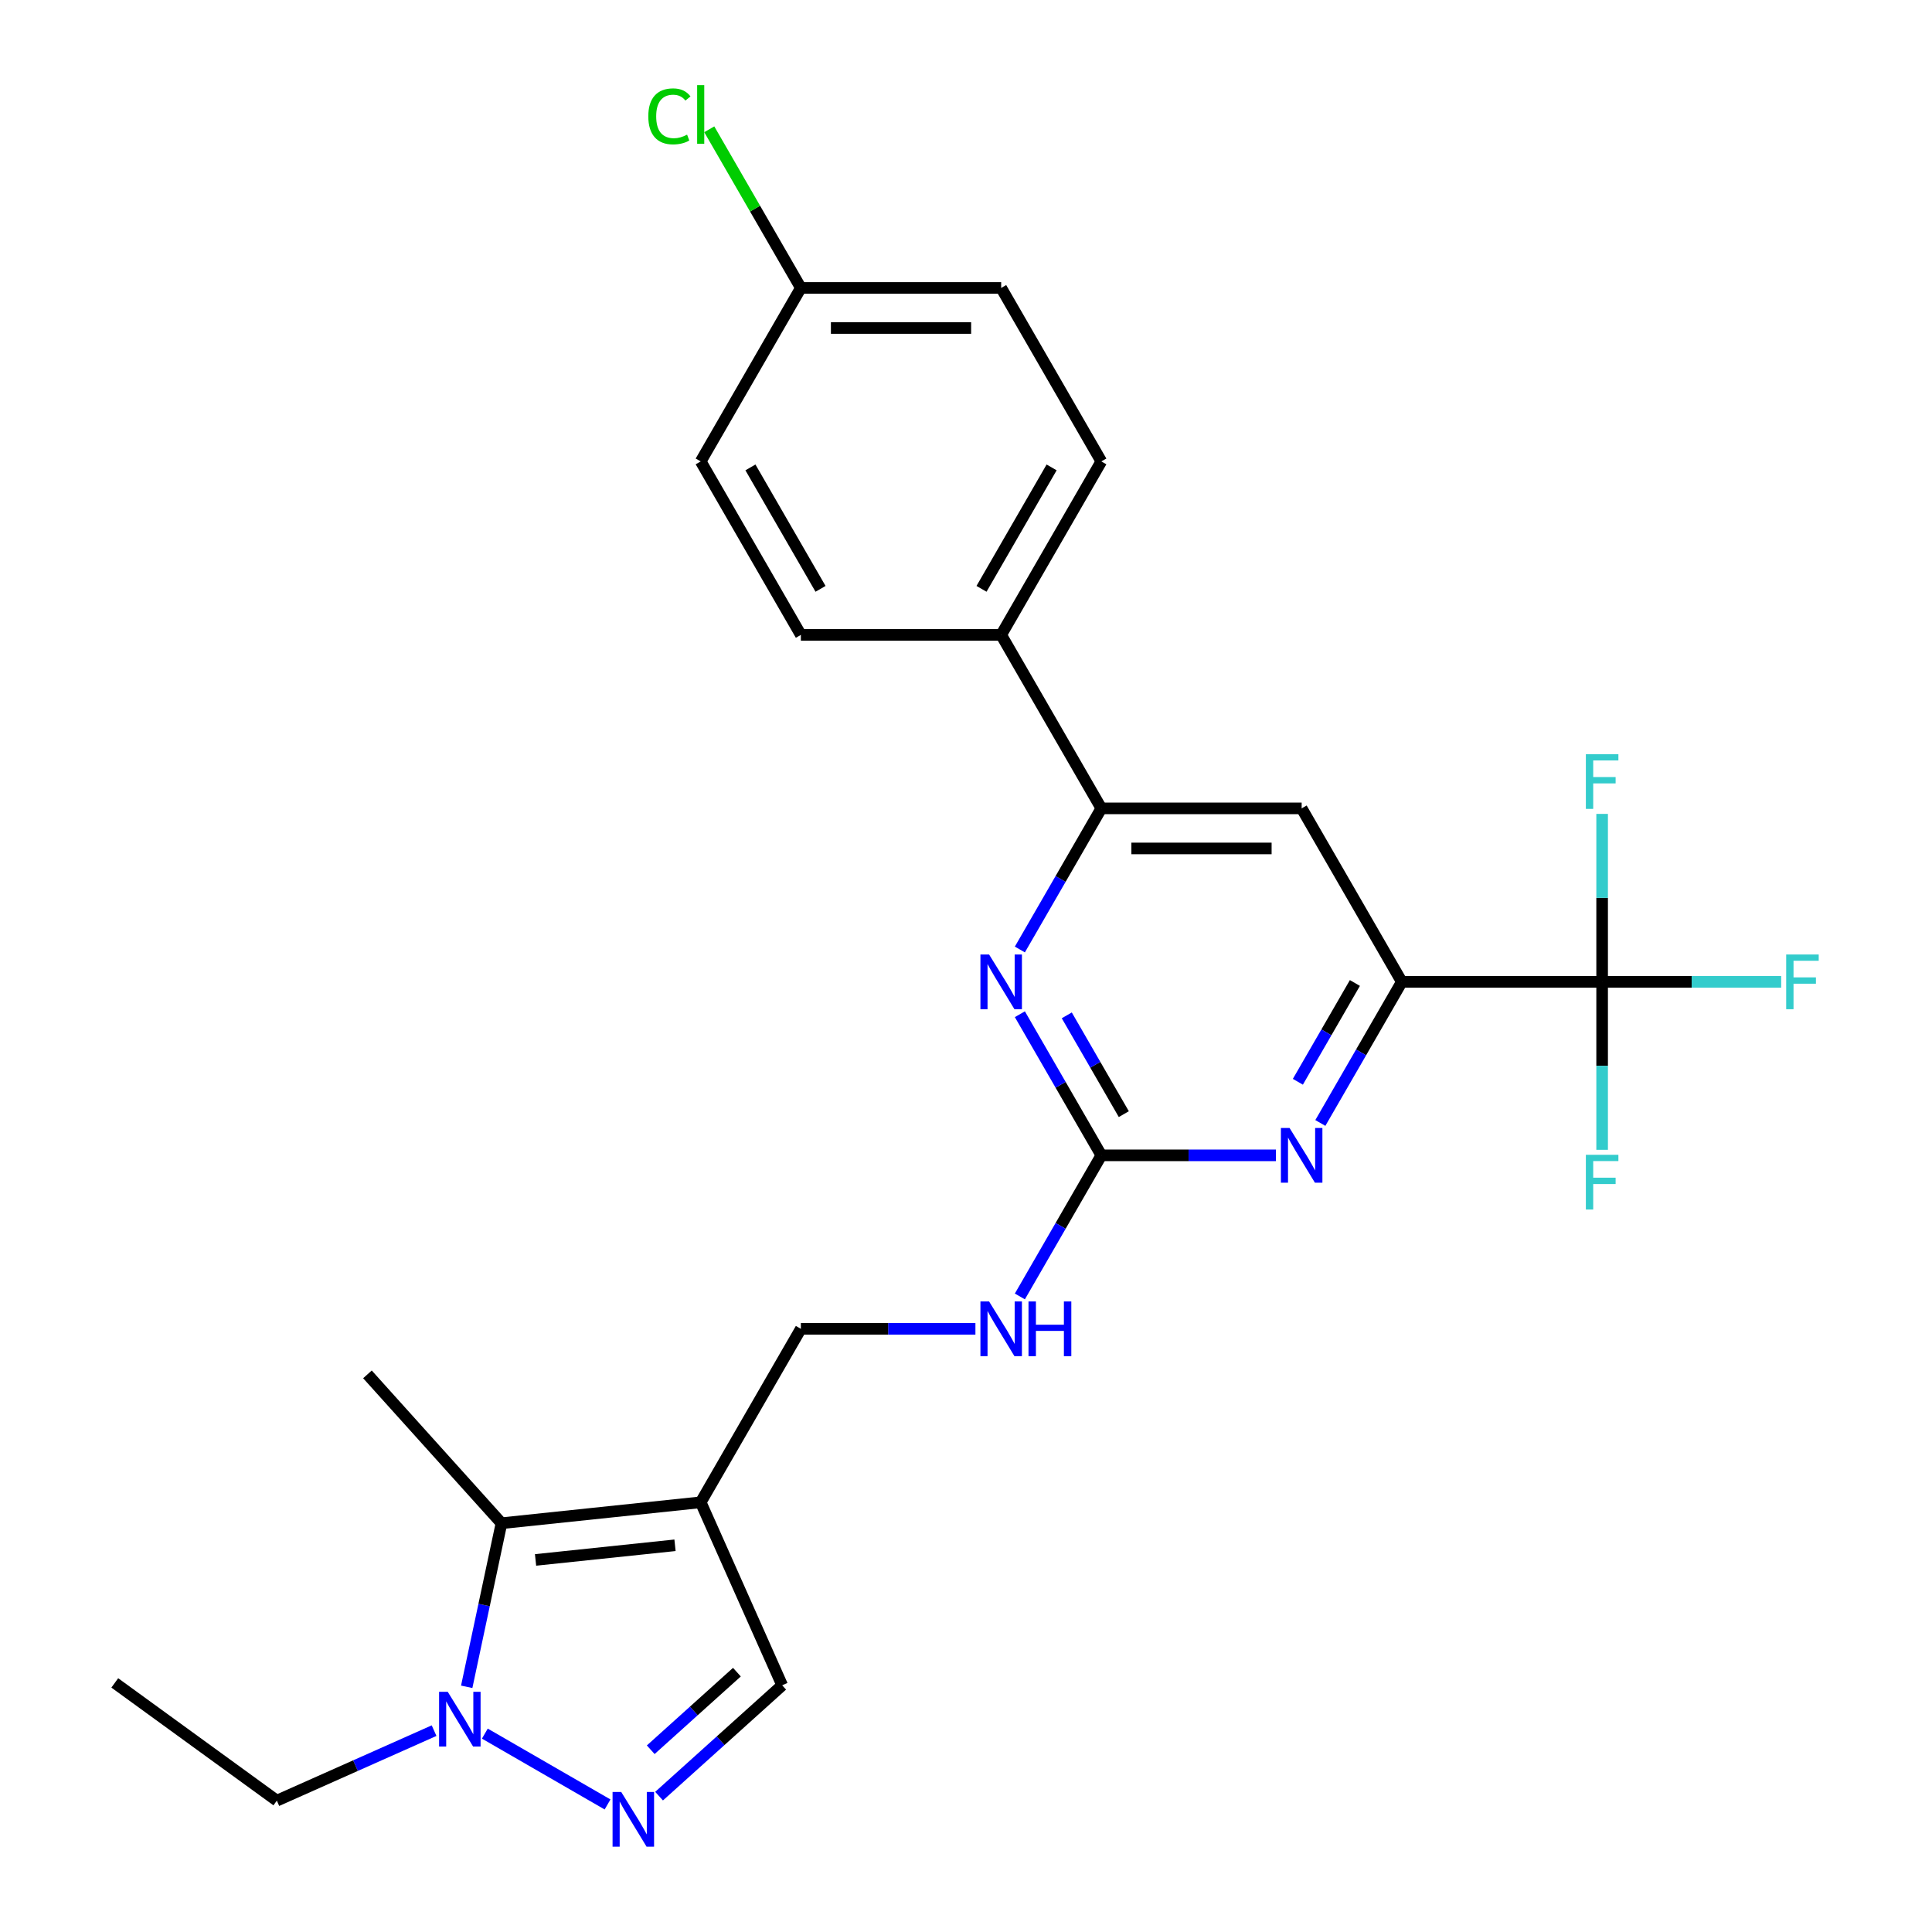 <?xml version='1.0' encoding='iso-8859-1'?>
<svg version='1.1' baseProfile='full'
              xmlns='http://www.w3.org/2000/svg'
                      xmlns:rdkit='http://www.rdkit.org/xml'
                      xmlns:xlink='http://www.w3.org/1999/xlink'
                  xml:space='preserve'
width='1000px' height='1000px' viewBox='0 0 1000 1000'>
<!-- END OF HEADER -->
<rect style='opacity:1.0;fill:#FFFFFF;stroke:none' width='1000' height='1000' x='0' y='0'> </rect>
<path class='bond-3' d='M 362.683,777.586 L 259.567,788.423' style='fill:none;fill-rule:evenodd;stroke:#000000;stroke-width:6px;stroke-linecap:butt;stroke-linejoin:miter;stroke-opacity:1' />
<path class='bond-3' d='M 349.383,799.834 L 277.202,807.421' style='fill:none;fill-rule:evenodd;stroke:#000000;stroke-width:6px;stroke-linecap:butt;stroke-linejoin:miter;stroke-opacity:1' />
<path class='bond-10' d='M 362.683,777.586 L 404.855,872.305' style='fill:none;fill-rule:evenodd;stroke:#000000;stroke-width:6px;stroke-linecap:butt;stroke-linejoin:miter;stroke-opacity:1' />
<path class='bond-12' d='M 362.683,777.586 L 414.525,687.793' style='fill:none;fill-rule:evenodd;stroke:#000000;stroke-width:6px;stroke-linecap:butt;stroke-linejoin:miter;stroke-opacity:1' />
<path class='bond-0' d='M 341.135,929.679 L 372.995,900.992' style='fill:none;fill-rule:evenodd;stroke:#0000FF;stroke-width:6px;stroke-linecap:butt;stroke-linejoin:miter;stroke-opacity:1' />
<path class='bond-0' d='M 372.995,900.992 L 404.855,872.305' style='fill:none;fill-rule:evenodd;stroke:#000000;stroke-width:6px;stroke-linecap:butt;stroke-linejoin:miter;stroke-opacity:1' />
<path class='bond-0' d='M 336.817,905.663 L 359.119,885.582' style='fill:none;fill-rule:evenodd;stroke:#0000FF;stroke-width:6px;stroke-linecap:butt;stroke-linejoin:miter;stroke-opacity:1' />
<path class='bond-0' d='M 359.119,885.582 L 381.421,865.501' style='fill:none;fill-rule:evenodd;stroke:#000000;stroke-width:6px;stroke-linecap:butt;stroke-linejoin:miter;stroke-opacity:1' />
<path class='bond-26' d='M 314.471,933.986 L 250.957,897.317' style='fill:none;fill-rule:evenodd;stroke:#0000FF;stroke-width:6px;stroke-linecap:butt;stroke-linejoin:miter;stroke-opacity:1' />
<path class='bond-1' d='M 241.571,873.089 L 250.569,830.756' style='fill:none;fill-rule:evenodd;stroke:#0000FF;stroke-width:6px;stroke-linecap:butt;stroke-linejoin:miter;stroke-opacity:1' />
<path class='bond-1' d='M 250.569,830.756 L 259.567,788.423' style='fill:none;fill-rule:evenodd;stroke:#000000;stroke-width:6px;stroke-linecap:butt;stroke-linejoin:miter;stroke-opacity:1' />
<path class='bond-23' d='M 224.678,895.777 L 183.984,913.895' style='fill:none;fill-rule:evenodd;stroke:#0000FF;stroke-width:6px;stroke-linecap:butt;stroke-linejoin:miter;stroke-opacity:1' />
<path class='bond-23' d='M 183.984,913.895 L 143.29,932.014' style='fill:none;fill-rule:evenodd;stroke:#000000;stroke-width:6px;stroke-linecap:butt;stroke-linejoin:miter;stroke-opacity:1' />
<path class='bond-2' d='M 570.05,598 L 548.965,634.52' style='fill:none;fill-rule:evenodd;stroke:#000000;stroke-width:6px;stroke-linecap:butt;stroke-linejoin:miter;stroke-opacity:1' />
<path class='bond-2' d='M 548.965,634.52 L 527.88,671.041' style='fill:none;fill-rule:evenodd;stroke:#0000FF;stroke-width:6px;stroke-linecap:butt;stroke-linejoin:miter;stroke-opacity:1' />
<path class='bond-6' d='M 570.05,598 L 615.226,598' style='fill:none;fill-rule:evenodd;stroke:#000000;stroke-width:6px;stroke-linecap:butt;stroke-linejoin:miter;stroke-opacity:1' />
<path class='bond-6' d='M 615.226,598 L 660.402,598' style='fill:none;fill-rule:evenodd;stroke:#0000FF;stroke-width:6px;stroke-linecap:butt;stroke-linejoin:miter;stroke-opacity:1' />
<path class='bond-7' d='M 570.05,598 L 548.965,561.48' style='fill:none;fill-rule:evenodd;stroke:#000000;stroke-width:6px;stroke-linecap:butt;stroke-linejoin:miter;stroke-opacity:1' />
<path class='bond-7' d='M 548.965,561.48 L 527.88,524.959' style='fill:none;fill-rule:evenodd;stroke:#0000FF;stroke-width:6px;stroke-linecap:butt;stroke-linejoin:miter;stroke-opacity:1' />
<path class='bond-7' d='M 581.683,576.675 L 566.924,551.111' style='fill:none;fill-rule:evenodd;stroke:#000000;stroke-width:6px;stroke-linecap:butt;stroke-linejoin:miter;stroke-opacity:1' />
<path class='bond-7' d='M 566.924,551.111 L 552.164,525.547' style='fill:none;fill-rule:evenodd;stroke:#0000FF;stroke-width:6px;stroke-linecap:butt;stroke-linejoin:miter;stroke-opacity:1' />
<path class='bond-24' d='M 259.567,788.423 L 190.189,711.371' style='fill:none;fill-rule:evenodd;stroke:#000000;stroke-width:6px;stroke-linecap:butt;stroke-linejoin:miter;stroke-opacity:1' />
<path class='bond-4' d='M 829.26,508.207 L 725.576,508.207' style='fill:none;fill-rule:evenodd;stroke:#000000;stroke-width:6px;stroke-linecap:butt;stroke-linejoin:miter;stroke-opacity:1' />
<path class='bond-14' d='M 829.26,508.207 L 875.596,508.207' style='fill:none;fill-rule:evenodd;stroke:#000000;stroke-width:6px;stroke-linecap:butt;stroke-linejoin:miter;stroke-opacity:1' />
<path class='bond-14' d='M 875.596,508.207 L 921.932,508.207' style='fill:none;fill-rule:evenodd;stroke:#33CCCC;stroke-width:6px;stroke-linecap:butt;stroke-linejoin:miter;stroke-opacity:1' />
<path class='bond-15' d='M 829.26,508.207 L 829.26,551.673' style='fill:none;fill-rule:evenodd;stroke:#000000;stroke-width:6px;stroke-linecap:butt;stroke-linejoin:miter;stroke-opacity:1' />
<path class='bond-15' d='M 829.26,551.673 L 829.26,595.139' style='fill:none;fill-rule:evenodd;stroke:#33CCCC;stroke-width:6px;stroke-linecap:butt;stroke-linejoin:miter;stroke-opacity:1' />
<path class='bond-16' d='M 829.26,508.207 L 829.26,464.741' style='fill:none;fill-rule:evenodd;stroke:#000000;stroke-width:6px;stroke-linecap:butt;stroke-linejoin:miter;stroke-opacity:1' />
<path class='bond-16' d='M 829.26,464.741 L 829.26,421.275' style='fill:none;fill-rule:evenodd;stroke:#33CCCC;stroke-width:6px;stroke-linecap:butt;stroke-linejoin:miter;stroke-opacity:1' />
<path class='bond-5' d='M 725.576,508.207 L 704.491,544.727' style='fill:none;fill-rule:evenodd;stroke:#000000;stroke-width:6px;stroke-linecap:butt;stroke-linejoin:miter;stroke-opacity:1' />
<path class='bond-5' d='M 704.491,544.727 L 683.406,581.248' style='fill:none;fill-rule:evenodd;stroke:#0000FF;stroke-width:6px;stroke-linecap:butt;stroke-linejoin:miter;stroke-opacity:1' />
<path class='bond-5' d='M 701.292,508.795 L 686.533,534.359' style='fill:none;fill-rule:evenodd;stroke:#000000;stroke-width:6px;stroke-linecap:butt;stroke-linejoin:miter;stroke-opacity:1' />
<path class='bond-5' d='M 686.533,534.359 L 671.773,559.923' style='fill:none;fill-rule:evenodd;stroke:#0000FF;stroke-width:6px;stroke-linecap:butt;stroke-linejoin:miter;stroke-opacity:1' />
<path class='bond-27' d='M 725.576,508.207 L 673.734,418.414' style='fill:none;fill-rule:evenodd;stroke:#000000;stroke-width:6px;stroke-linecap:butt;stroke-linejoin:miter;stroke-opacity:1' />
<path class='bond-8' d='M 527.88,491.455 L 548.965,454.935' style='fill:none;fill-rule:evenodd;stroke:#0000FF;stroke-width:6px;stroke-linecap:butt;stroke-linejoin:miter;stroke-opacity:1' />
<path class='bond-8' d='M 548.965,454.935 L 570.05,418.414' style='fill:none;fill-rule:evenodd;stroke:#000000;stroke-width:6px;stroke-linecap:butt;stroke-linejoin:miter;stroke-opacity:1' />
<path class='bond-9' d='M 570.05,418.414 L 673.734,418.414' style='fill:none;fill-rule:evenodd;stroke:#000000;stroke-width:6px;stroke-linecap:butt;stroke-linejoin:miter;stroke-opacity:1' />
<path class='bond-9' d='M 585.603,439.151 L 658.182,439.151' style='fill:none;fill-rule:evenodd;stroke:#000000;stroke-width:6px;stroke-linecap:butt;stroke-linejoin:miter;stroke-opacity:1' />
<path class='bond-13' d='M 570.05,418.414 L 518.209,328.621' style='fill:none;fill-rule:evenodd;stroke:#000000;stroke-width:6px;stroke-linecap:butt;stroke-linejoin:miter;stroke-opacity:1' />
<path class='bond-11' d='M 504.876,687.793 L 459.701,687.793' style='fill:none;fill-rule:evenodd;stroke:#0000FF;stroke-width:6px;stroke-linecap:butt;stroke-linejoin:miter;stroke-opacity:1' />
<path class='bond-11' d='M 459.701,687.793 L 414.525,687.793' style='fill:none;fill-rule:evenodd;stroke:#000000;stroke-width:6px;stroke-linecap:butt;stroke-linejoin:miter;stroke-opacity:1' />
<path class='bond-17' d='M 518.209,328.621 L 570.05,238.829' style='fill:none;fill-rule:evenodd;stroke:#000000;stroke-width:6px;stroke-linecap:butt;stroke-linejoin:miter;stroke-opacity:1' />
<path class='bond-17' d='M 508.026,304.784 L 544.316,241.929' style='fill:none;fill-rule:evenodd;stroke:#000000;stroke-width:6px;stroke-linecap:butt;stroke-linejoin:miter;stroke-opacity:1' />
<path class='bond-18' d='M 518.209,328.621 L 414.525,328.621' style='fill:none;fill-rule:evenodd;stroke:#000000;stroke-width:6px;stroke-linecap:butt;stroke-linejoin:miter;stroke-opacity:1' />
<path class='bond-20' d='M 570.05,238.829 L 518.209,149.036' style='fill:none;fill-rule:evenodd;stroke:#000000;stroke-width:6px;stroke-linecap:butt;stroke-linejoin:miter;stroke-opacity:1' />
<path class='bond-21' d='M 414.525,328.621 L 362.683,238.829' style='fill:none;fill-rule:evenodd;stroke:#000000;stroke-width:6px;stroke-linecap:butt;stroke-linejoin:miter;stroke-opacity:1' />
<path class='bond-21' d='M 424.707,304.784 L 388.418,241.929' style='fill:none;fill-rule:evenodd;stroke:#000000;stroke-width:6px;stroke-linecap:butt;stroke-linejoin:miter;stroke-opacity:1' />
<path class='bond-19' d='M 414.525,149.036 L 362.683,238.829' style='fill:none;fill-rule:evenodd;stroke:#000000;stroke-width:6px;stroke-linecap:butt;stroke-linejoin:miter;stroke-opacity:1' />
<path class='bond-22' d='M 414.525,149.036 L 390.82,107.978' style='fill:none;fill-rule:evenodd;stroke:#000000;stroke-width:6px;stroke-linecap:butt;stroke-linejoin:miter;stroke-opacity:1' />
<path class='bond-22' d='M 390.82,107.978 L 367.115,66.92' style='fill:none;fill-rule:evenodd;stroke:#00CC00;stroke-width:6px;stroke-linecap:butt;stroke-linejoin:miter;stroke-opacity:1' />
<path class='bond-28' d='M 414.525,149.036 L 518.209,149.036' style='fill:none;fill-rule:evenodd;stroke:#000000;stroke-width:6px;stroke-linecap:butt;stroke-linejoin:miter;stroke-opacity:1' />
<path class='bond-28' d='M 430.077,169.773 L 502.656,169.773' style='fill:none;fill-rule:evenodd;stroke:#000000;stroke-width:6px;stroke-linecap:butt;stroke-linejoin:miter;stroke-opacity:1' />
<path class='bond-25' d='M 143.29,932.014 L 59.408,871.07' style='fill:none;fill-rule:evenodd;stroke:#000000;stroke-width:6px;stroke-linecap:butt;stroke-linejoin:miter;stroke-opacity:1' />
<path  class='atom-1' d='M 321.543 927.523
L 330.823 942.523
Q 331.743 944.003, 333.223 946.683
Q 334.703 949.363, 334.783 949.523
L 334.783 927.523
L 338.543 927.523
L 338.543 955.843
L 334.663 955.843
L 324.703 939.443
Q 323.543 937.523, 322.303 935.323
Q 321.103 933.123, 320.743 932.443
L 320.743 955.843
L 317.063 955.843
L 317.063 927.523
L 321.543 927.523
' fill='#0000FF'/>
<path  class='atom-2' d='M 231.75 875.682
L 241.03 890.682
Q 241.95 892.162, 243.43 894.842
Q 244.91 897.522, 244.99 897.682
L 244.99 875.682
L 248.75 875.682
L 248.75 904.002
L 244.87 904.002
L 234.91 887.602
Q 233.75 885.682, 232.51 883.482
Q 231.31 881.282, 230.95 880.602
L 230.95 904.002
L 227.27 904.002
L 227.27 875.682
L 231.75 875.682
' fill='#0000FF'/>
<path  class='atom-7' d='M 667.474 583.84
L 676.754 598.84
Q 677.674 600.32, 679.154 603
Q 680.634 605.68, 680.714 605.84
L 680.714 583.84
L 684.474 583.84
L 684.474 612.16
L 680.594 612.16
L 670.634 595.76
Q 669.474 593.84, 668.234 591.64
Q 667.034 589.44, 666.674 588.76
L 666.674 612.16
L 662.994 612.16
L 662.994 583.84
L 667.474 583.84
' fill='#0000FF'/>
<path  class='atom-8' d='M 511.949 494.047
L 521.229 509.047
Q 522.149 510.527, 523.629 513.207
Q 525.109 515.887, 525.189 516.047
L 525.189 494.047
L 528.949 494.047
L 528.949 522.367
L 525.069 522.367
L 515.109 505.967
Q 513.949 504.047, 512.709 501.847
Q 511.509 499.647, 511.149 498.967
L 511.149 522.367
L 507.469 522.367
L 507.469 494.047
L 511.949 494.047
' fill='#0000FF'/>
<path  class='atom-12' d='M 511.949 673.633
L 521.229 688.633
Q 522.149 690.113, 523.629 692.793
Q 525.109 695.473, 525.189 695.633
L 525.189 673.633
L 528.949 673.633
L 528.949 701.953
L 525.069 701.953
L 515.109 685.553
Q 513.949 683.633, 512.709 681.433
Q 511.509 679.233, 511.149 678.553
L 511.149 701.953
L 507.469 701.953
L 507.469 673.633
L 511.949 673.633
' fill='#0000FF'/>
<path  class='atom-12' d='M 532.349 673.633
L 536.189 673.633
L 536.189 685.673
L 550.669 685.673
L 550.669 673.633
L 554.509 673.633
L 554.509 701.953
L 550.669 701.953
L 550.669 688.873
L 536.189 688.873
L 536.189 701.953
L 532.349 701.953
L 532.349 673.633
' fill='#0000FF'/>
<path  class='atom-15' d='M 924.524 494.047
L 941.364 494.047
L 941.364 497.287
L 928.324 497.287
L 928.324 505.887
L 939.924 505.887
L 939.924 509.167
L 928.324 509.167
L 928.324 522.367
L 924.524 522.367
L 924.524 494.047
' fill='#33CCCC'/>
<path  class='atom-16' d='M 820.84 597.731
L 837.68 597.731
L 837.68 600.971
L 824.64 600.971
L 824.64 609.571
L 836.24 609.571
L 836.24 612.851
L 824.64 612.851
L 824.64 626.051
L 820.84 626.051
L 820.84 597.731
' fill='#33CCCC'/>
<path  class='atom-17' d='M 820.84 390.363
L 837.68 390.363
L 837.68 393.603
L 824.64 393.603
L 824.64 402.203
L 836.24 402.203
L 836.24 405.483
L 824.64 405.483
L 824.64 418.683
L 820.84 418.683
L 820.84 390.363
' fill='#33CCCC'/>
<path  class='atom-23' d='M 335.563 60.223
Q 335.563 53.183, 338.843 49.503
Q 342.163 45.783, 348.443 45.783
Q 354.283 45.783, 357.403 49.903
L 354.763 52.063
Q 352.483 49.063, 348.443 49.063
Q 344.163 49.063, 341.883 51.943
Q 339.643 54.783, 339.643 60.223
Q 339.643 65.823, 341.963 68.703
Q 344.323 71.583, 348.883 71.583
Q 352.003 71.583, 355.643 69.703
L 356.763 72.703
Q 355.283 73.663, 353.043 74.223
Q 350.803 74.783, 348.323 74.783
Q 342.163 74.783, 338.843 71.023
Q 335.563 67.263, 335.563 60.223
' fill='#00CC00'/>
<path  class='atom-23' d='M 360.843 44.063
L 364.523 44.063
L 364.523 74.423
L 360.843 74.423
L 360.843 44.063
' fill='#00CC00'/>
</svg>
